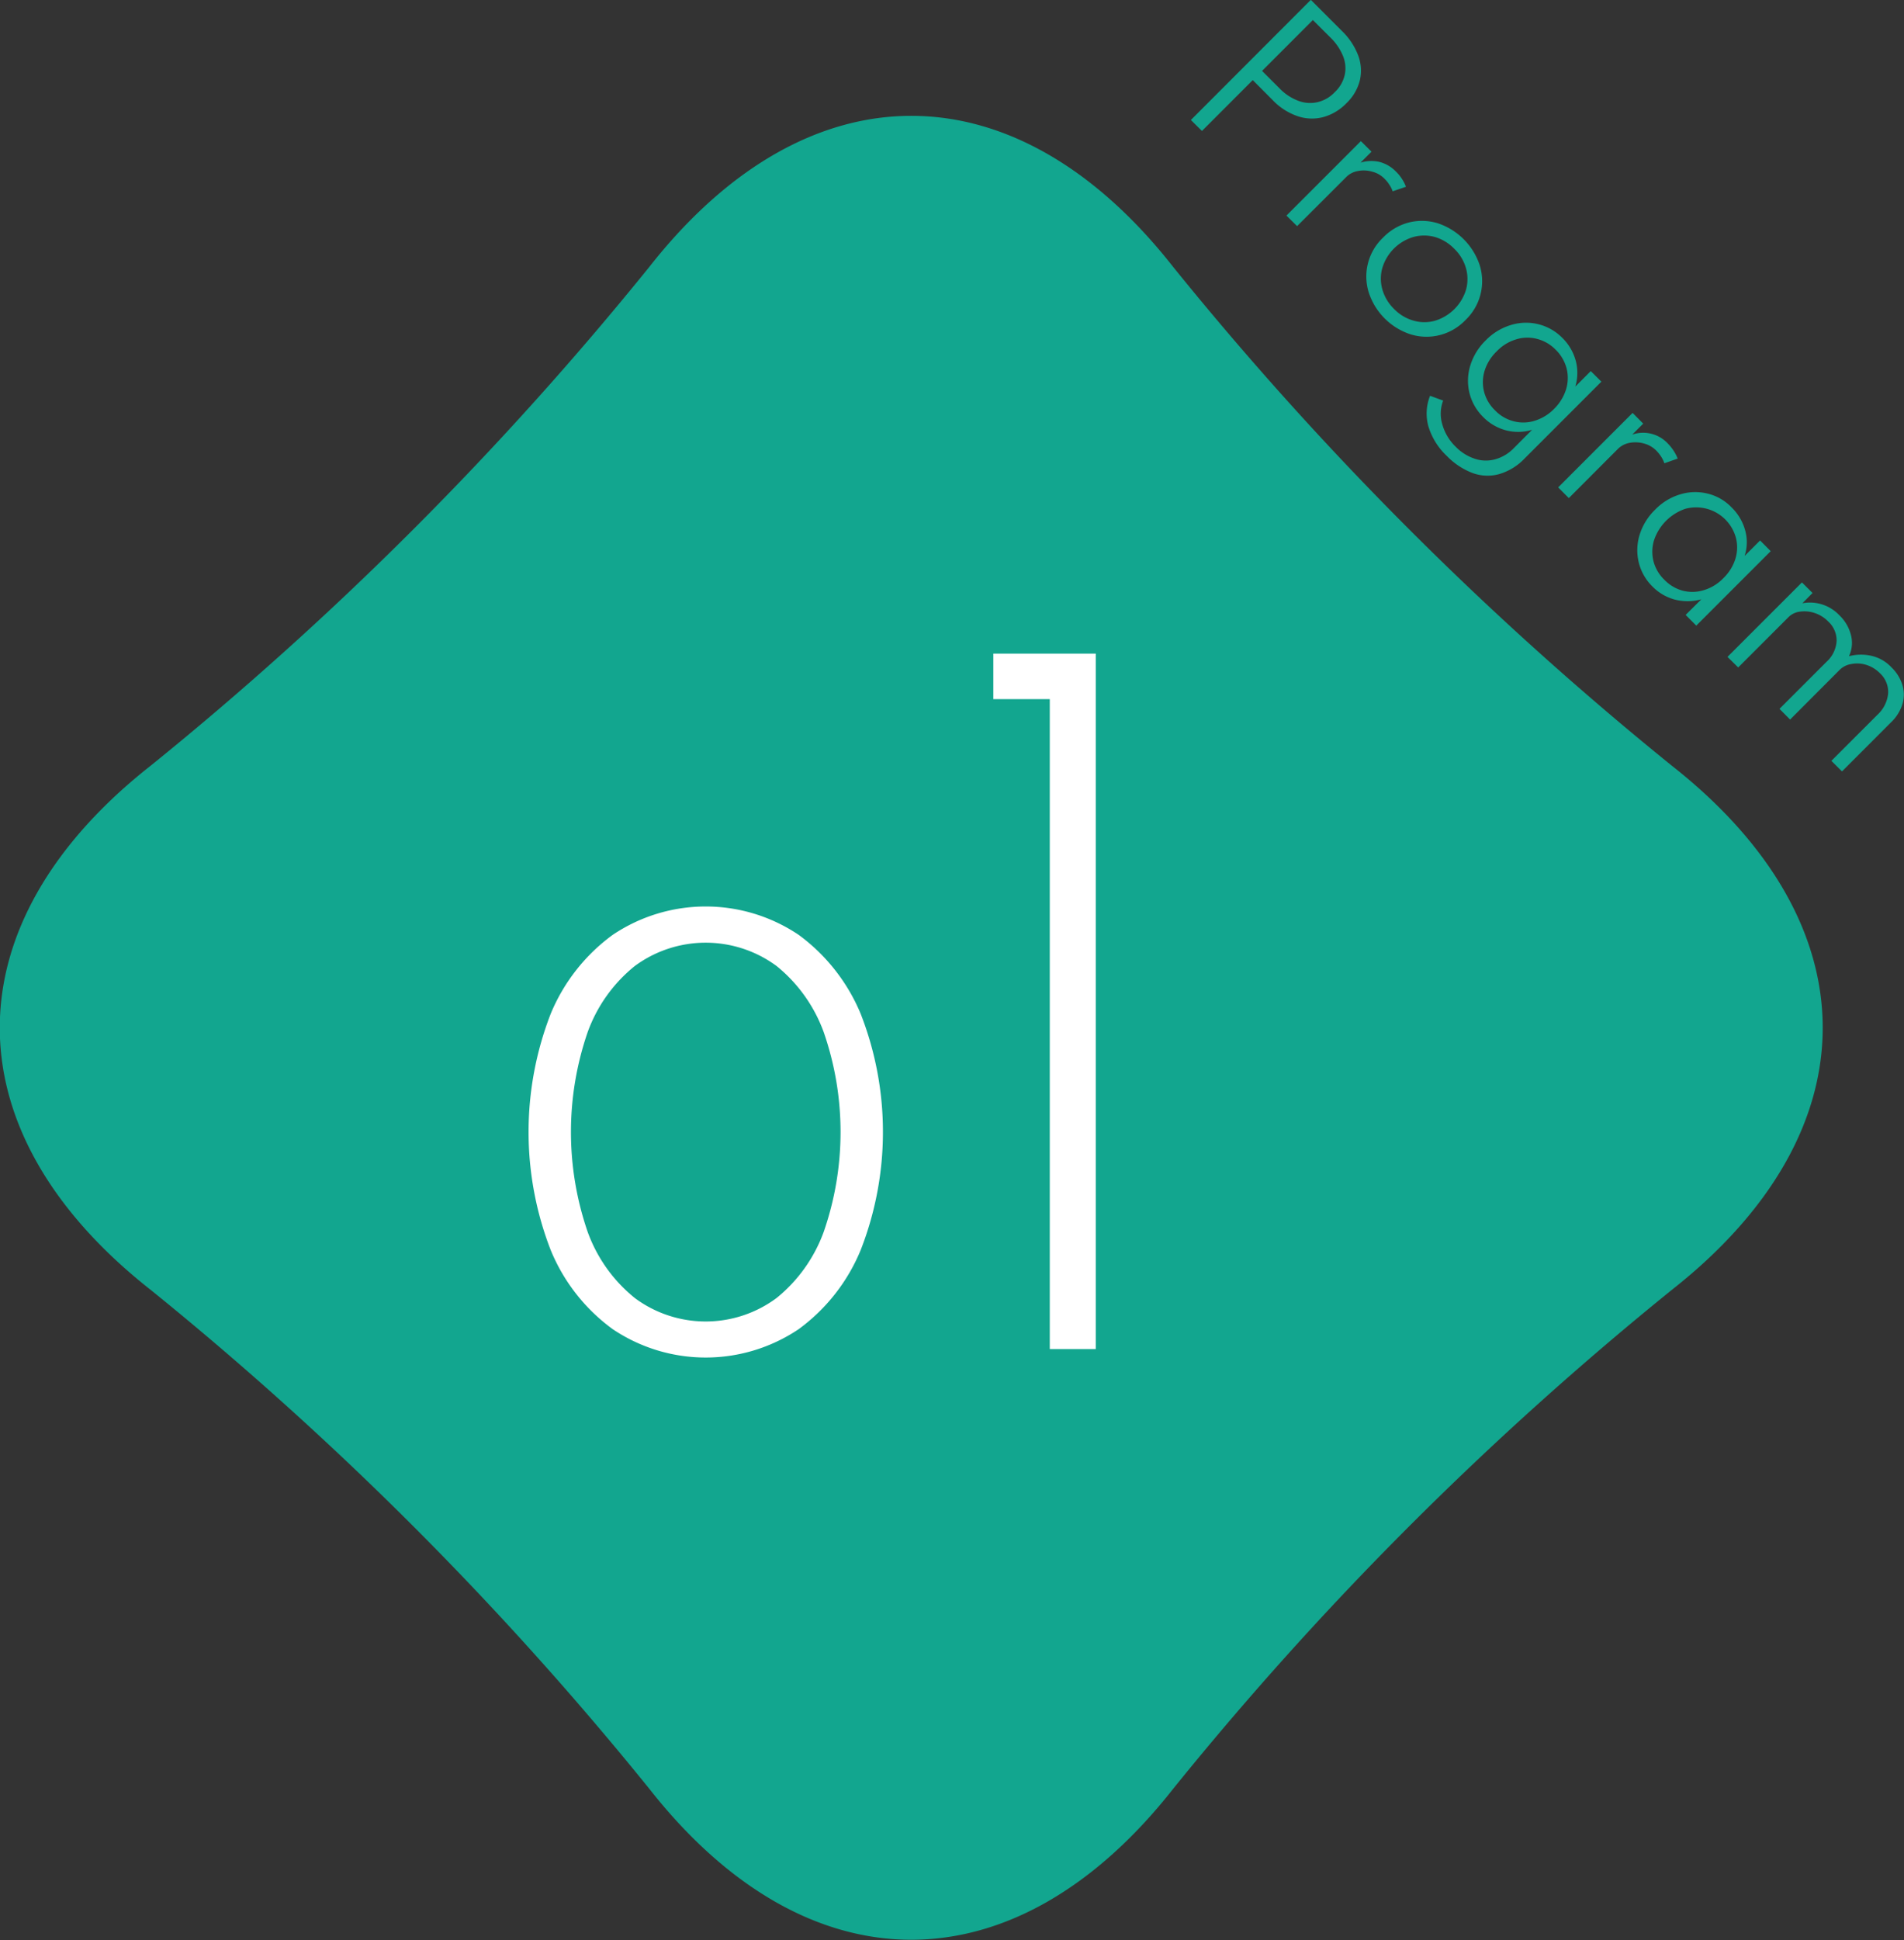 <svg id="ico_program1.svg" xmlns="http://www.w3.org/2000/svg" width="138.907" height="141.47" viewBox="0 0 138.907 141.47">
  <rect x="0" y="0" width="138.907" height="141.47" fill="#333333" stroke="none"/>
  <defs>
    <style>
      .cls-1 {
        fill: #12a68f;
      }

      .cls-1, .cls-2 {
        fill-rule: evenodd;
      }

      .cls-2 {
        fill: #fff;
      }
    </style>
  </defs>
  <path id="シェイプ_11" data-name="シェイプ 11" class="cls-1" d="M562.388,1476.98a243.977,243.977,0,0,0-36.348-36.35c-14.7-11.55-14.7-26.7,0-38.25a243.91,243.91,0,0,0,36.348-36.34c11.548-14.71,26.7-14.71,38.245,0a243.917,243.917,0,0,0,36.349,36.34c14.7,11.55,14.7,26.7,0,38.25a243.984,243.984,0,0,0-36.349,36.35C589.086,1491.68,573.936,1491.68,562.388,1476.98Z" transform="translate(-515.031 -1346.56)"/>
  <path id="_01" data-name="01" class="cls-2" d="M573.3,1443.48a13.525,13.525,0,0,0,4.523-5.77,23.649,23.649,0,0,0,0-17.22,13.615,13.615,0,0,0-4.523-5.76,12.155,12.155,0,0,0-13.57,0,13.518,13.518,0,0,0-4.524,5.76,23.786,23.786,0,0,0,0,17.22,13.43,13.43,0,0,0,4.524,5.77A12.155,12.155,0,0,0,573.3,1443.48Zm-11.957-2.27a10.976,10.976,0,0,1-3.438-4.82,22.36,22.36,0,0,1,0-14.57,10.976,10.976,0,0,1,3.438-4.82,8.716,8.716,0,0,1,10.343,0,11.072,11.072,0,0,1,3.438,4.82,22.189,22.189,0,0,1,0,14.57,11.072,11.072,0,0,1-3.438,4.82A8.675,8.675,0,0,1,561.341,1441.21Zm33.63,3.72v-50.71H587.5v3.32h4.118v47.39h3.349Z" transform="translate(-515.031 -1346.56)"/>
  <path id="Program" class="cls-1" d="M602.719,1356.11l3.707-3.71,1.464,1.47a4.524,4.524,0,0,0,1.805,1.16,3.231,3.231,0,0,0,1.87.07,3.722,3.722,0,0,0,1.691-1.01,3.488,3.488,0,0,0,.984-1.67,3.139,3.139,0,0,0-.119-1.81,4.9,4.9,0,0,0-1.188-1.79l-2.27-2.27-8.75,8.76Zm8.093-8.09,1.273,1.27a3.974,3.974,0,0,1,.928,1.36,2.352,2.352,0,0,1,.124,1.37,2.464,2.464,0,0,1-.729,1.26,2.5,2.5,0,0,1-1.26.73,2.413,2.413,0,0,1-1.4-.1,3.721,3.721,0,0,1-1.371-.91l-1.272-1.27Zm-1.151,15.03,3.585-3.58a1.568,1.568,0,0,1,.859-0.44,2.16,2.16,0,0,1,1.039.05,1.874,1.874,0,0,1,.9.52,2.285,2.285,0,0,1,.347.43,1.968,1.968,0,0,1,.242.48l0.97-.33a2.733,2.733,0,0,0-.289-0.57,2.85,2.85,0,0,0-.432-0.53,2.585,2.585,0,0,0-1.2-.71,2.66,2.66,0,0,0-1.394.05l0.8-.8-0.774-.77-5.43,5.43Zm8.281,7.89a3.927,3.927,0,0,0,4-1.04,3.906,3.906,0,0,0,1.042-4,4.817,4.817,0,0,0-3.06-3.06,3.926,3.926,0,0,0-2.095-.06,4.009,4.009,0,0,0-1.9,1.11,3.9,3.9,0,0,0-1.042,3.99A4.758,4.758,0,0,0,617.942,1370.94Zm-2.06-3.27a2.89,2.89,0,0,1-.006-1.56,3.363,3.363,0,0,1,2.273-2.27,2.957,2.957,0,0,1,1.562,0,3.227,3.227,0,0,1,1.416.86,3.169,3.169,0,0,1,.853,1.41,2.936,2.936,0,0,1,.008,1.57,3.4,3.4,0,0,1-2.275,2.27,2.859,2.859,0,0,1-1.562-.01,3.2,3.2,0,0,1-1.416-.85A3.245,3.245,0,0,1,615.882,1367.67Zm6.576,13.38a3.173,3.173,0,0,0,1.949.08,4.2,4.2,0,0,0,1.874-1.16l5.579-5.58-0.774-.77-1.129,1.13a3.424,3.424,0,0,0,.034-1.88,3.69,3.69,0,0,0-.968-1.66,3.717,3.717,0,0,0-3.762-.95,4.264,4.264,0,0,0-1.838,1.12,4.336,4.336,0,0,0-1.132,1.85,3.8,3.8,0,0,0-.053,2,3.714,3.714,0,0,0,1,1.74,3.631,3.631,0,0,0,1.668.97,3.493,3.493,0,0,0,1.9-.04l-1.326,1.33a3,3,0,0,1-1.4.83,2.519,2.519,0,0,1-1.488-.06,3.456,3.456,0,0,1-1.358-.86,3.654,3.654,0,0,1-.983-1.65,2.7,2.7,0,0,1,.066-1.72l-0.955-.35a3.486,3.486,0,0,0-.122,2.23,4.92,4.92,0,0,0,1.337,2.15A5.19,5.19,0,0,0,622.458,1381.05Zm0.843-5.93a2.823,2.823,0,0,1,.042-1.53,3.34,3.34,0,0,1,.87-1.4,3.247,3.247,0,0,1,1.419-.88,2.739,2.739,0,0,1,1.527-.04,2.905,2.905,0,0,1,1.366.79,2.968,2.968,0,0,1,.8,1.37,2.857,2.857,0,0,1-.043,1.53,3.444,3.444,0,0,1-.877,1.42,3.327,3.327,0,0,1-1.408.86,2.743,2.743,0,0,1-1.528.04,2.873,2.873,0,0,1-1.371-.8A2.917,2.917,0,0,1,623.3,1375.12Zm6.184,7.76,3.585-3.59a1.633,1.633,0,0,1,.859-0.44,2.291,2.291,0,0,1,1.039.05,1.957,1.957,0,0,1,.9.52,2.771,2.771,0,0,1,.347.43,2.216,2.216,0,0,1,.241.49l0.971-.34a3,3,0,0,0-.289-0.56,3.3,3.3,0,0,0-.432-0.54,2.449,2.449,0,0,0-2.594-.65l0.8-.8-0.774-.78-5.431,5.43Zm7.769,7.41a3.728,3.728,0,0,0,1.9-.03l-1.146,1.14,0.775,0.78,5.43-5.43-0.774-.78-1.13,1.13a3.21,3.21,0,0,0,.043-1.86,3.715,3.715,0,0,0-.992-1.68,3.581,3.581,0,0,0-1.763-1.01,3.749,3.749,0,0,0-1.992.06,4.23,4.23,0,0,0-1.829,1.12,4.348,4.348,0,0,0-1.133,1.85,3.829,3.829,0,0,0-.055,2,3.7,3.7,0,0,0,1,1.75A3.571,3.571,0,0,0,637.254,1390.29Zm-1.594-2.81a2.852,2.852,0,0,1,.043-1.53,3.639,3.639,0,0,1,2.288-2.29,3.009,3.009,0,0,1,3.688,2.13,2.809,2.809,0,0,1-.042,1.52,3.353,3.353,0,0,1-.878,1.41,3.281,3.281,0,0,1-1.413.87,2.829,2.829,0,0,1-1.525.05,2.927,2.927,0,0,1-1.363-.8A2.89,2.89,0,0,1,635.66,1387.48Zm6.181,7.75,3.681-3.68a1.413,1.413,0,0,1,.827-0.39,2.343,2.343,0,0,1,1.071.1,2.467,2.467,0,0,1,1,.63,1.862,1.862,0,0,1,.6,1.43,2.233,2.233,0,0,1-.735,1.5l-3.431,3.43,0.774,0.78,3.622-3.63a1.536,1.536,0,0,1,.851-0.42,2.218,2.218,0,0,1,1.08.06,2.421,2.421,0,0,1,1,.61,1.859,1.859,0,0,1,.6,1.47,2.432,2.432,0,0,1-.79,1.57l-3.352,3.35,0.775,0.77,3.569-3.57a3.1,3.1,0,0,0,.848-1.36,2.435,2.435,0,0,0-.018-1.4,3.03,3.03,0,0,0-.793-1.26,2.876,2.876,0,0,0-1.466-.84,3.466,3.466,0,0,0-1.631.03,2.262,2.262,0,0,0,.151-1.52,3.011,3.011,0,0,0-.857-1.47,2.95,2.95,0,0,0-2.694-.87l0.743-.75-0.774-.77-5.431,5.43Z" transform="translate(-515.031 -1346.56)"/>
</svg>
